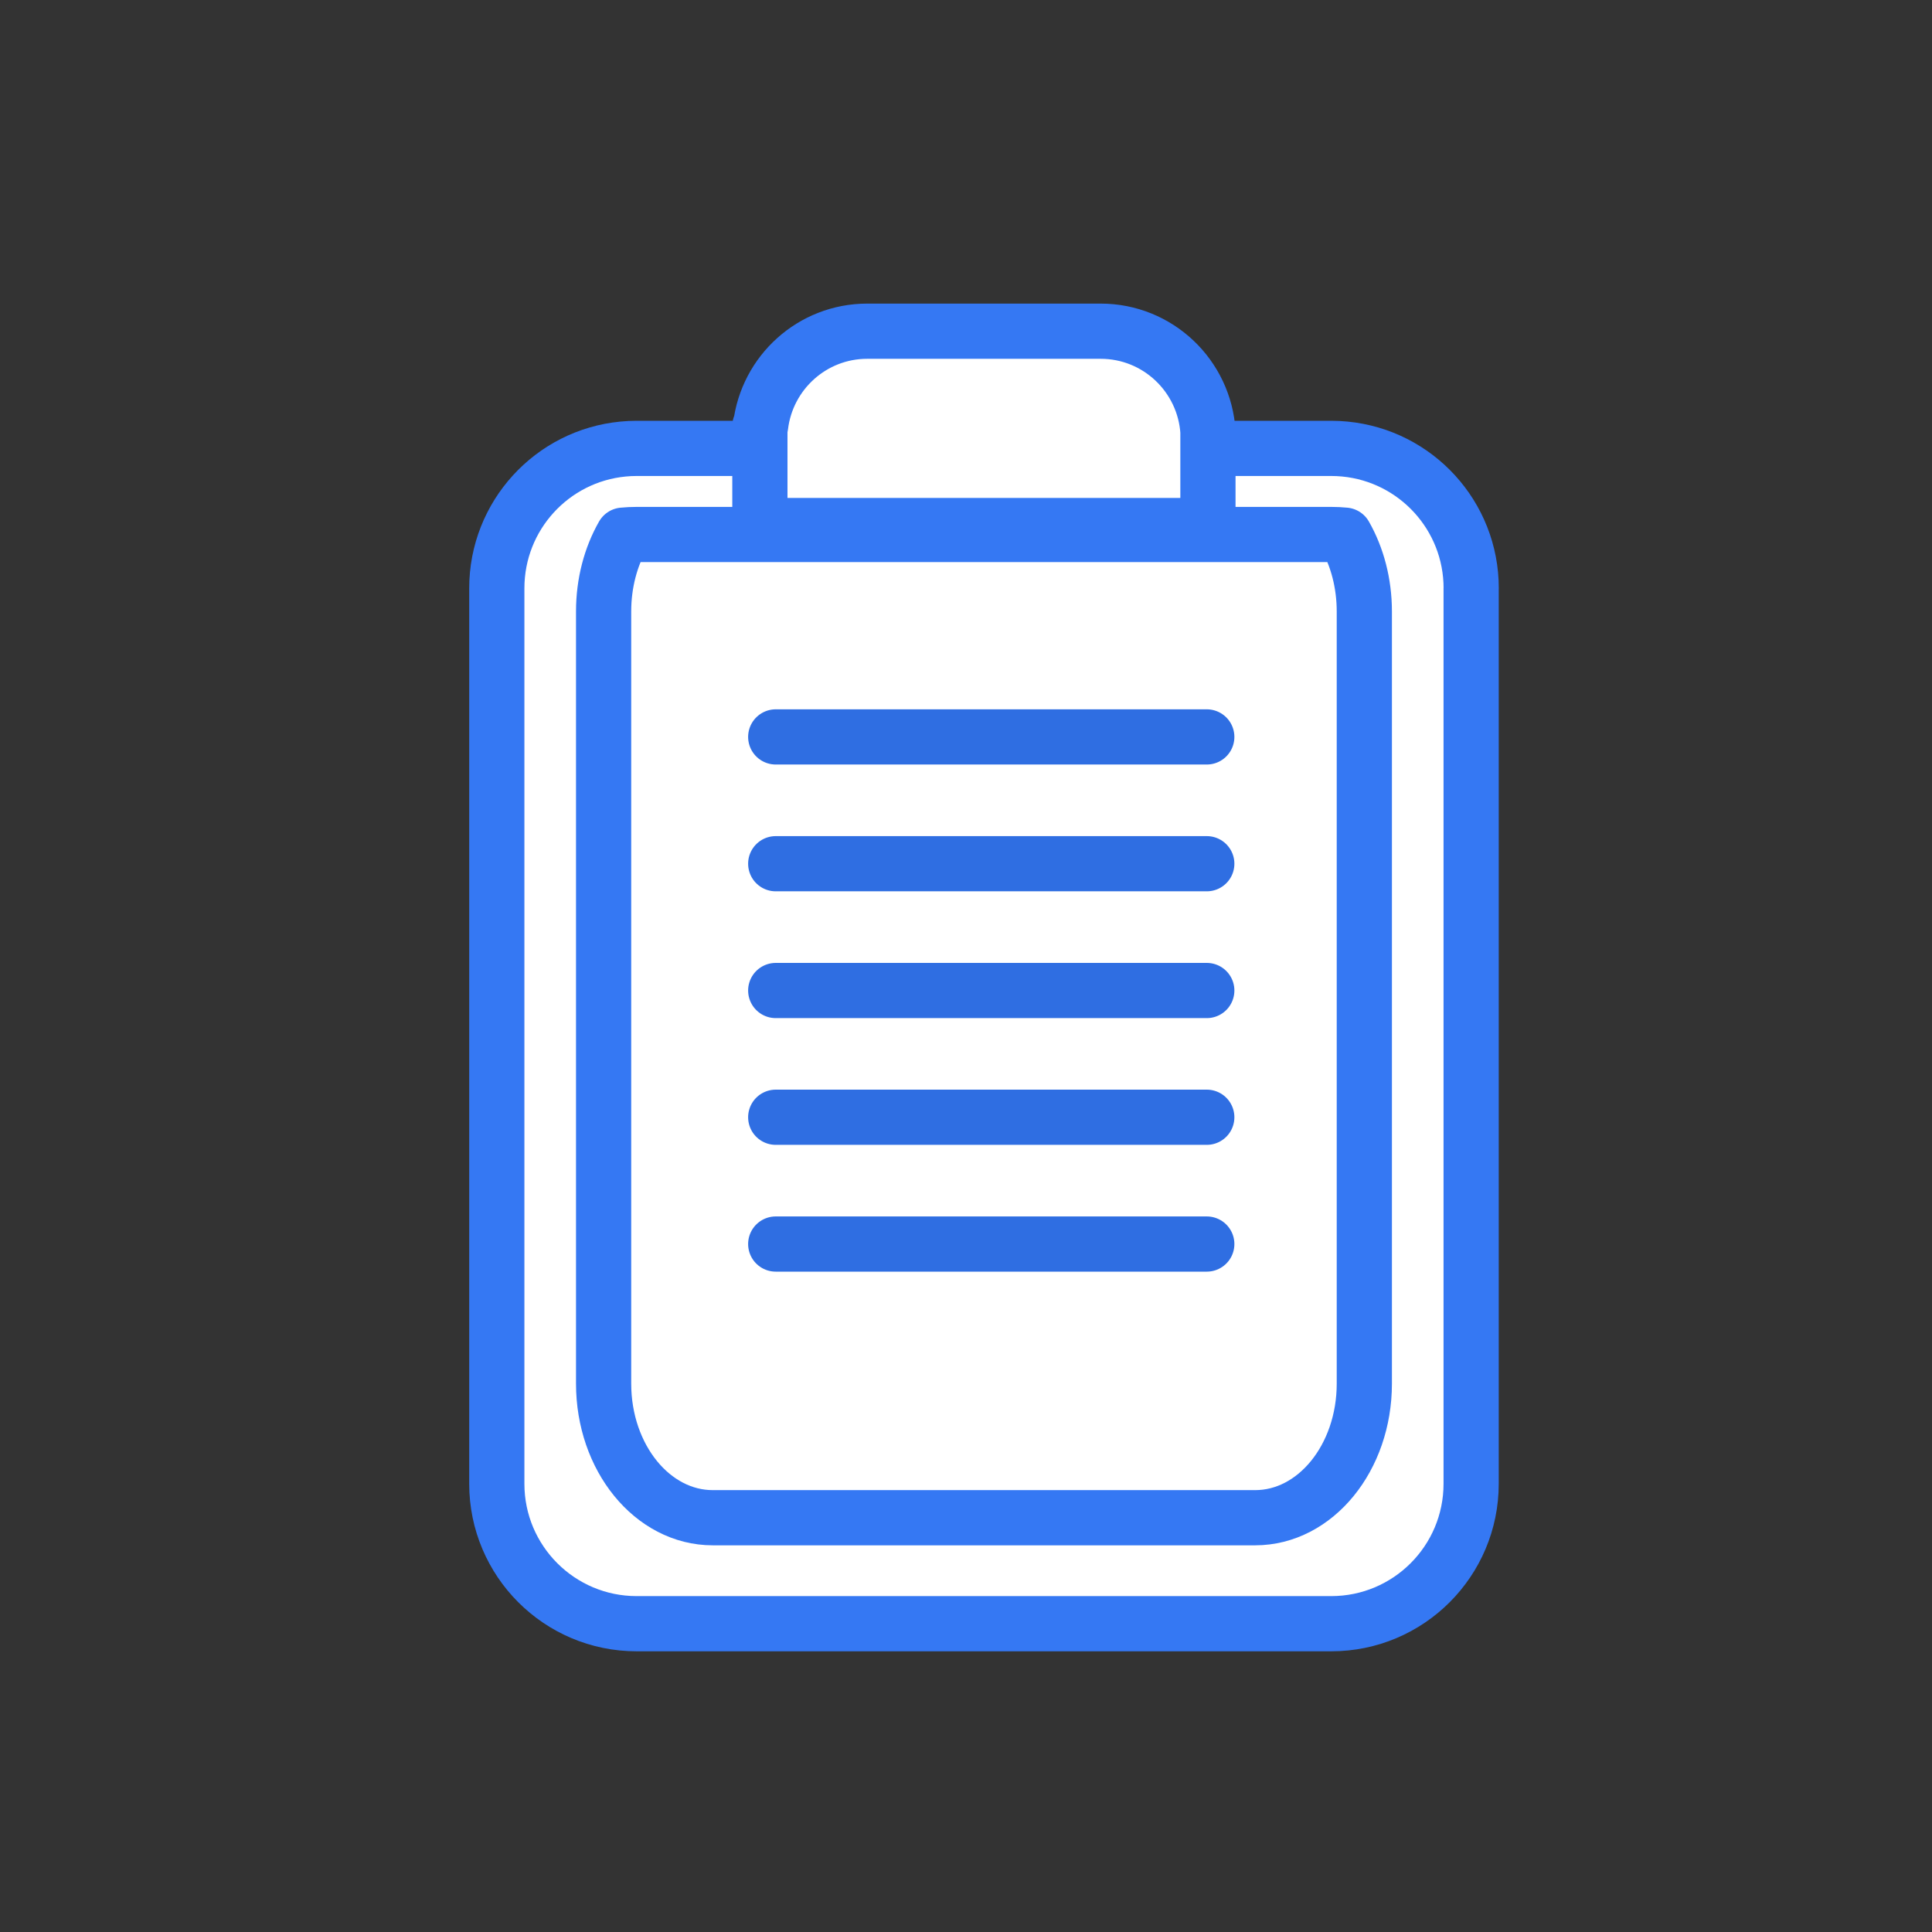 <?xml version="1.0" encoding="UTF-8"?>
<svg xmlns="http://www.w3.org/2000/svg" width="35" height="35" viewBox="0 0 35 35" fill="none">
  <rect x="0" y="0" width="35" height="35" fill="#333333" stroke="none"/>
  <path d="M26.651 10.658V26.88C26.651 28.279 25.517 29.415 24.116 29.415H11.534C10.134 29.415 9 28.279 9 26.88V10.658C9 9.34 10.003 8.258 11.287 8.135C11.367 8.127 11.45 8.123 11.534 8.123H24.117C24.201 8.123 24.282 8.127 24.364 8.135C25.649 8.259 26.652 9.34 26.652 10.658H26.651Z" fill="white" stroke="#3578F3" stroke-linecap="round" stroke-linejoin="round"></path>
  <path d="M24.716 11.078V25.066C24.716 26.409 23.83 27.495 22.738 27.495H12.913C11.819 27.495 10.935 26.407 10.935 25.066V11.078C10.935 10.563 11.064 10.086 11.287 9.695C11.367 9.687 11.45 9.683 11.534 9.683H24.117C24.201 9.683 24.282 9.687 24.364 9.695C24.587 10.086 24.716 10.564 24.716 11.078Z" fill="white" stroke="#3578F3" stroke-linecap="round" stroke-linejoin="round"></path>
  <path d="M14.053 17.944H21.862" stroke="#2F6EE2" stroke-linecap="round" stroke-linejoin="round"></path>
  <path d="M14.053 13.35H21.862" stroke="#2F6EE2" stroke-linecap="round" stroke-linejoin="round"></path>
  <path d="M14.053 20.24H21.862" stroke="#2F6EE2" stroke-linecap="round" stroke-linejoin="round"></path>
  <path d="M14.053 15.647H21.862" stroke="#2F6EE2" stroke-linecap="round" stroke-linejoin="round"></path>
  <path d="M14.053 22.537H21.862" stroke="#2F6EE2" stroke-linecap="round" stroke-linejoin="round"></path>
  <path d="M21.884 7.833C21.822 6.811 20.977 6 19.939 6H15.711C14.714 6 13.895 6.751 13.779 7.717H13.766V9.521H21.883V7.835L21.884 7.833Z" fill="white" stroke="#3578F3" stroke-linecap="round" stroke-linejoin="round"></path>
</svg>
